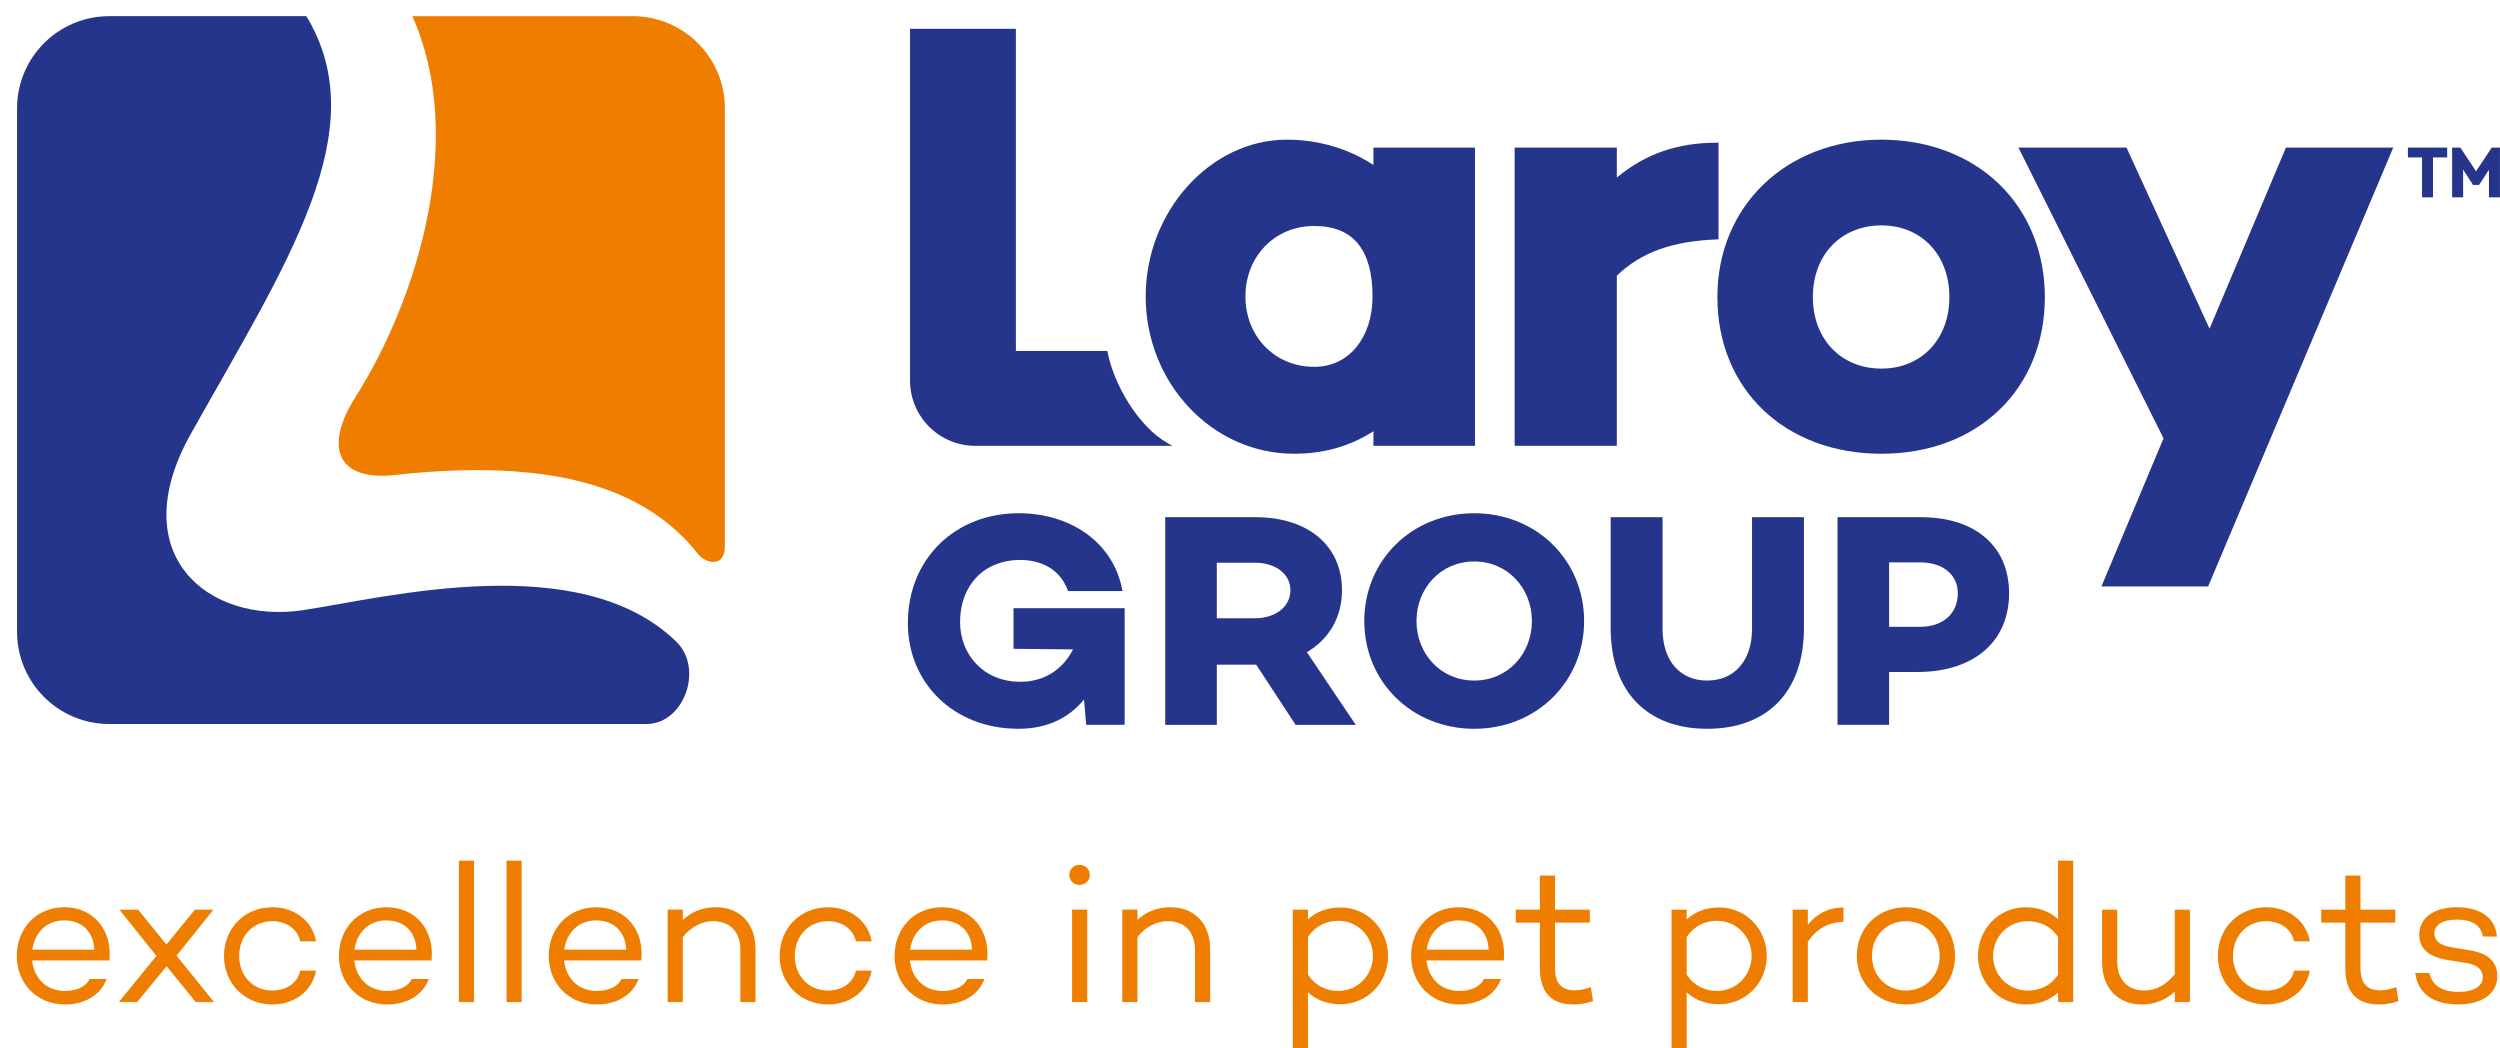<?xml version="1.0" encoding="UTF-8"?>
<svg id="a" data-name="Laag 1" xmlns="http://www.w3.org/2000/svg" width="80.364mm" height="33.698mm" viewBox="0 0 227.805 95.523">
  <rect x="-31.656" y="-25.739" width="33.212" height="33.212" style="fill: none;"/>
  <rect x="-31.657" y="82.366" width="33.212" height="33.212" style="fill: none;"/>
  <rect x="218.596" y="-25.739" width="33.212" height="33.212" style="fill: none;"/>
  <rect x="218.596" y="82.366" width="33.212" height="33.212" style="fill: none;"/>
  <g>
    <g>
      <g>
        <path d="m88.863,40.625h17.971l-.441-.249c-2.724-1.543-4.92-5.425-5.469-8.288l-.021-.108h-8.334V2.627h-9.644v32.06c0,3.274,2.664,5.938,5.938,5.938Z" style="fill: #26358c;"/>
        <path d="m117.902,41.346c2.722,0,5.095-.671,7.247-2.05v1.329h9.255V13.448h-9.255v1.586c-1.186-.795-3.959-2.308-7.88-2.308-6.977,0-12.871,6.54-12.871,14.282,0,7.905,6.058,14.337,13.505,14.337Zm-4.416-14.337c0-3.657,2.686-6.414,6.247-6.414h.058c3.501,0,5.276,2.158,5.276,6.414,0,3.776-2.17,6.414-5.276,6.414h-.058c-3.561,0-6.247-2.757-6.247-6.414Z" style="fill: #26358c;"/>
        <path d="m147.329,25.123c2.209-2.131,5.031-3.152,9.138-3.308l.128-.005v-8.807h-.133c-3.614,0-6.524,1.01-9.133,3.175v-2.73h-9.311v27.177h9.311v-15.502Z" style="fill: #26358c;"/>
        <path d="m171.439,12.726c-8.661,0-14.947,6.03-14.947,14.338,0,8.409,6.147,14.282,14.947,14.282,8.769,0,14.893-5.873,14.893-14.282,0-4.042-1.482-7.7-4.175-10.299-2.698-2.604-6.504-4.039-10.718-4.039Zm0,20.862c-3.678,0-6.248-2.683-6.248-6.524,0-3.842,2.569-6.525,6.248-6.525,3.646,0,6.192,2.684,6.192,6.525,0,3.841-2.547,6.524-6.192,6.524Z" style="fill: #26358c;"/>
        <polygon points="208.3 13.448 201.338 29.95 193.771 13.448 183.927 13.448 197.146 39.941 191.487 53.442 201.209 53.442 218 13.633 218.079 13.448 208.3 13.448" style="fill: #26358c;"/>
        <path d="m92.352,59.121l5.425.055c-.946,1.837-2.615,2.949-4.813,2.949-3.338,0-5.481-2.476-5.481-5.453,0-3.338,2.198-5.648,5.453-5.648,1.697,0,3.589.64,4.396,2.838h4.953c-.807-4.508-4.813-7.095-9.459-7.095-5.76,0-10.1,4.118-10.1,10.016,0,5.425,4.145,9.626,10.071,9.626,2.643,0,4.619-1.002,5.982-2.671l.195,2.309h3.506v-10.628h-10.127v3.7Z" style="fill: #26358c;"/>
        <path d="m122.286,53.779c0-4.09-3.144-6.649-7.846-6.649h-8.263v18.919h4.702v-5.481h3.589l3.589,5.481h5.481l-4.452-6.622c2.003-1.169,3.2-3.172,3.2-5.648Zm-7.93,2.559h-3.478v-5.063h3.478c1.808,0,3.227.974,3.227,2.504,0,1.558-1.419,2.559-3.227,2.559Z" style="fill: #26358c;"/>
        <path d="m134.332,46.768c-5.704,0-10.016,4.312-10.016,9.821s4.312,9.821,10.016,9.821c5.703,0,10.016-4.312,10.016-9.821s-4.312-9.821-10.016-9.821Zm0,15.246c-3.06,0-5.258-2.448-5.258-5.425s2.198-5.426,5.258-5.426c3.06,0,5.259,2.448,5.259,5.426s-2.198,5.425-5.259,5.425Z" style="fill: #26358c;"/>
        <path d="m159.648,57.312c0,2.893-1.614,4.702-4.09,4.702-2.476,0-4.062-1.808-4.062-4.702v-10.183h-4.729v10.099c0,5.871,3.394,9.182,8.792,9.182,5.426,0,8.82-3.311,8.82-9.182v-10.099h-4.73v10.183Z" style="fill: #26358c;"/>
        <path d="m175.06,47.129h-7.623v18.919h4.702v-4.813h2.559c5.147,0,8.374-2.754,8.374-7.178,0-4.257-3.06-6.928-8.013-6.928Zm-.083,9.988h-2.838v-5.871h2.838c2.059,0,3.422,1.113,3.422,2.81,0,1.864-1.364,3.06-3.422,3.06Z" style="fill: #26358c;"/>
      </g>
      <g>
        <path d="m32.365,36.221c5.844-9.211,10.111-23.807,5.208-34.748h20.081c4.638,0,8.399,3.76,8.399,8.399v39.862c0,2.132-1.831,1.526-2.406.794-5.055-6.435-13.817-8.656-27.084-7.313-6.035.873-7.01-2.559-4.197-6.994Z" style="fill: #ef7d00;"/>
        <path d="m27.915,1.473H9.953c-4.638 0-8.399,3.76-8.399,8.399v47.701c0,4.638,3.76,8.399,8.399,8.399l48.947-0c3.455,0,5.217-5.056,2.749-7.474-8.751-8.577-26.428-4.056-34.008-2.903-8.668,1.318-16.434-5.05-10.25-16.068C26.179,23.868,34.219,11.88,27.915,1.473Z" style="fill: #26358c;"/>
      </g>
      <g>
        <path d="m222.991,14.346h-1.289v3.638h-.998v-3.638h-1.29v-.897h3.576v.897Z" style="fill: #26358c;"/>
        <path d="m227.804,17.984h-1.004v-2.521l-.897,1.384v.006h-.558v-.006l-.903-1.396.006,2.533h-1.004v-4.535h.748l1.432,2.156,1.432-2.156h.748v4.535Z" style="fill: #26358c;"/>
      </g>
    </g>
    <g>
      <path d="m9.971,87.518H2.927c.163,1.561,1.235,2.777,2.995,2.777,1.071,0,1.888-.381,2.251-1.088h1.543c-.526,1.451-1.979,2.323-3.794,2.323-2.596,0-4.393-1.942-4.393-4.429s1.779-4.429,4.32-4.429c2.704,0,4.392,2.087,4.121,4.846Zm-7.025-.98h5.645c-.072-1.67-1.143-2.669-2.741-2.669-1.67,0-2.705,1.18-2.904,2.669Z" style="fill: #ef7d00;"/>
      <path d="m17.831,91.312l-2.65-3.267-2.687,3.267h-1.67l3.431-4.211-.018-.018-3.358-4.193h1.706l2.578,3.177,2.596-3.177h1.688l-3.358,4.193,3.413,4.229h-1.67Z" style="fill: #ef7d00;"/>
      <path d="m27.362,88.444h1.434c-.327,1.833-1.942,3.086-3.975,3.086-2.56,0-4.411-1.942-4.411-4.429s1.852-4.429,4.411-4.429c2.033,0,3.648,1.252,3.975,3.103h-1.434c-.254-1.107-1.235-1.833-2.541-1.833-1.833,0-3.031,1.417-3.031,3.159,0,1.761,1.198,3.159,3.031,3.159,1.307,0,2.287-.708,2.541-1.815Z" style="fill: #ef7d00;"/>
      <path d="m39.325,87.518h-7.043c.163,1.561,1.235,2.777,2.995,2.777,1.071,0,1.888-.381,2.251-1.088h1.543c-.526,1.451-1.979,2.323-3.794,2.323-2.596,0-4.393-1.942-4.393-4.429s1.779-4.429,4.32-4.429c2.704,0,4.392,2.087,4.121,4.846Zm-7.025-.98h5.645c-.072-1.67-1.143-2.669-2.741-2.669-1.67,0-2.705,1.18-2.904,2.669Z" style="fill: #ef7d00;"/>
      <path d="m43.193,78.424v12.888h-1.379v-12.888h1.379Z" style="fill: #ef7d00;"/>
      <path d="m47.531,78.424v12.888h-1.379v-12.888h1.379Z" style="fill: #ef7d00;"/>
      <path d="m58.441,87.518h-7.043c.164,1.561,1.235,2.777,2.995,2.777,1.071,0,1.888-.381,2.251-1.088h1.543c-.526,1.451-1.978,2.323-3.794,2.323-2.596,0-4.393-1.942-4.393-4.429s1.779-4.429,4.32-4.429c2.704,0,4.392,2.087,4.121,4.846Zm-7.025-.98h5.645c-.072-1.67-1.143-2.669-2.741-2.669-1.67,0-2.705,1.18-2.904,2.669Z" style="fill: #ef7d00;"/>
      <path d="m68.844,86.483v4.828h-1.38v-4.756c0-1.706-.998-2.614-2.487-2.614-.998,0-2.033.509-2.759,1.452v5.918h-1.379v-8.423h1.379v.944c.78-.744,1.815-1.162,3.013-1.162,2.142,0,3.613,1.434,3.613,3.812Z" style="fill: #ef7d00;"/>
      <path d="m77.993,88.444h1.434c-.327,1.833-1.942,3.086-3.975,3.086-2.56,0-4.411-1.942-4.411-4.429s1.852-4.429,4.411-4.429c2.033,0,3.648,1.252,3.975,3.103h-1.434c-.254-1.107-1.235-1.833-2.541-1.833-1.833,0-3.031,1.417-3.031,3.159,0,1.761,1.198,3.159,3.031,3.159,1.307,0,2.287-.708,2.541-1.815Z" style="fill: #ef7d00;"/>
      <path d="m89.956,87.518h-7.043c.163,1.561,1.235,2.777,2.995,2.777,1.071,0,1.888-.381,2.251-1.088h1.543c-.526,1.451-1.979,2.323-3.794,2.323-2.596,0-4.393-1.942-4.393-4.429s1.779-4.429,4.32-4.429c2.704,0,4.392,2.087,4.121,4.846Zm-7.025-.98h5.645c-.072-1.67-1.143-2.669-2.741-2.669-1.67,0-2.705,1.18-2.904,2.669Z" style="fill: #ef7d00;"/>
      <path d="m97.436,79.731c0-.527.399-.926.926-.926s.944.4.944.926c0,.508-.418.907-.944.907s-.926-.399-.926-.907Zm1.633,3.158v8.423h-1.379v-8.423h1.379Z" style="fill: #ef7d00;"/>
      <path d="m110.27,86.483v4.828h-1.38v-4.756c0-1.706-.998-2.614-2.487-2.614-.998,0-2.033.509-2.759,1.452v5.918h-1.379v-8.423h1.379v.944c.78-.744,1.815-1.162,3.013-1.162,2.142,0,3.613,1.434,3.613,3.812Z" style="fill: #ef7d00;"/>
      <path d="m126.481,87.1c0,2.468-1.924,4.411-4.338,4.411-1.198,0-2.215-.399-2.959-1.089v5.101h-1.379v-12.634h1.379v.89c.744-.69,1.76-1.089,2.959-1.089,2.414,0,4.338,1.96,4.338,4.411Zm-1.379,0c0-1.742-1.361-3.194-3.14-3.194-1.108,0-2.088.453-2.777,1.47v3.448c.69,1.017,1.67,1.47,2.777,1.47,1.779,0,3.14-1.451,3.14-3.194Z" style="fill: #ef7d00;"/>
      <path d="m137.028,87.518h-7.043c.164,1.561,1.235,2.777,2.995,2.777,1.071,0,1.888-.381,2.251-1.088h1.543c-.526,1.451-1.978,2.323-3.794,2.323-2.596,0-4.393-1.942-4.393-4.429s1.779-4.429,4.32-4.429c2.704,0,4.392,2.087,4.121,4.846Zm-7.025-.98h5.645c-.072-1.67-1.143-2.669-2.741-2.669-1.67,0-2.705,1.18-2.904,2.669Z" style="fill: #ef7d00;"/>
      <path d="m145.162,91.221c-.69.235-1.27.309-1.779.309-2.069,0-3.067-1.144-3.067-3.34v-4.12h-2.196v-1.18h2.196v-3.104h1.379v3.104h3.177v1.18h-3.177v4.12c0,1.452.617,2.051,1.815,2.051.472,0,.998-.127,1.452-.29l.199,1.271Z" style="fill: #ef7d00;"/>
      <path d="m160.991,87.1c0,2.468-1.924,4.411-4.338,4.411-1.198,0-2.215-.399-2.959-1.089v5.101h-1.379v-12.634h1.379v.89c.744-.69,1.76-1.089,2.959-1.089,2.414,0,4.338,1.96,4.338,4.411Zm-1.379,0c0-1.742-1.361-3.194-3.14-3.194-1.108,0-2.088.453-2.777,1.47v3.448c.69,1.017,1.67,1.47,2.777,1.47,1.779,0,3.14-1.451,3.14-3.194Z" style="fill: #ef7d00;"/>
      <path d="m167.981,82.69v1.307c-1.379.037-2.505.672-3.249,1.833v5.482h-1.379v-8.423h1.379v1.38c.78-.999,1.906-1.579,3.249-1.579Z" style="fill: #ef7d00;"/>
      <path d="m178.147,87.1c0,2.542-1.906,4.429-4.465,4.429-2.577,0-4.484-1.888-4.484-4.429,0-2.541,1.906-4.429,4.484-4.429,2.56,0,4.465,1.888,4.465,4.429Zm-1.398,0c0-1.815-1.307-3.159-3.067-3.159-1.779,0-3.104,1.343-3.104,3.159s1.325,3.159,3.104,3.159c1.761,0,3.067-1.343,3.067-3.159Z" style="fill: #ef7d00;"/>
      <path d="m188.912,78.424v12.888h-1.379v-.871c-.744.69-1.76,1.089-2.959,1.089-2.414,0-4.338-1.979-4.338-4.429,0-2.468,1.924-4.429,4.338-4.429,1.198,0,2.215.399,2.959,1.089v-5.337h1.379Zm-1.379,10.401v-3.448c-.69-1.017-1.67-1.434-2.777-1.434-1.779,0-3.14,1.417-3.14,3.159,0,1.743,1.361,3.159,3.14,3.159,1.108,0,2.088-.418,2.777-1.434Z" style="fill: #ef7d00;"/>
      <path d="m199.55,82.889v8.423h-1.379v-.962c-.78.744-1.815,1.18-3.013,1.18-2.142,0-3.613-1.47-3.613-3.848v-4.793h1.38v4.719c0,1.706.998,2.651,2.487,2.651.998,0,2.033-.527,2.759-1.489v-5.881h1.379Z" style="fill: #ef7d00;"/>
      <path d="m209.045,88.444h1.434c-.327,1.833-1.942,3.086-3.975,3.086-2.56,0-4.411-1.942-4.411-4.429s1.852-4.429,4.411-4.429c2.033,0,3.648,1.252,3.975,3.103h-1.434c-.254-1.107-1.235-1.833-2.541-1.833-1.833,0-3.031,1.417-3.031,3.159,0,1.761,1.198,3.159,3.031,3.159,1.307,0,2.287-.708,2.541-1.815Z" style="fill: #ef7d00;"/>
      <path d="m218.557,91.221c-.69.235-1.27.309-1.779.309-2.069,0-3.067-1.144-3.067-3.34v-4.12h-2.196v-1.18h2.196v-3.104h1.379v3.104h3.177v1.18h-3.177v4.12c0,1.452.617,2.051,1.815,2.051.472,0,.998-.127,1.452-.29l.199,1.271Z" style="fill: #ef7d00;"/>
      <path d="m224.04,90.386c1.307,0,2.196-.49,2.196-1.343,0-.708-.563-1.126-1.379-1.271l-1.906-.309c-1.38-.236-2.505-.853-2.505-2.287,0-1.561,1.379-2.505,3.412-2.505,1.761,0,3.503.672,3.667,2.668h-1.289c-.145-1.053-1.035-1.543-2.378-1.543-1.27,0-2.033.49-2.033,1.253,0,.617.417,1.071,1.561,1.27l1.67.273c1.216.199,2.505.744,2.505,2.359,0,1.652-1.488,2.578-3.558,2.578-2.142,0-3.667-.89-3.921-2.868h1.289c.254,1.125,1.125,1.724,2.668,1.724Z" style="fill: #ef7d00;"/>
    </g>
  </g>
</svg>